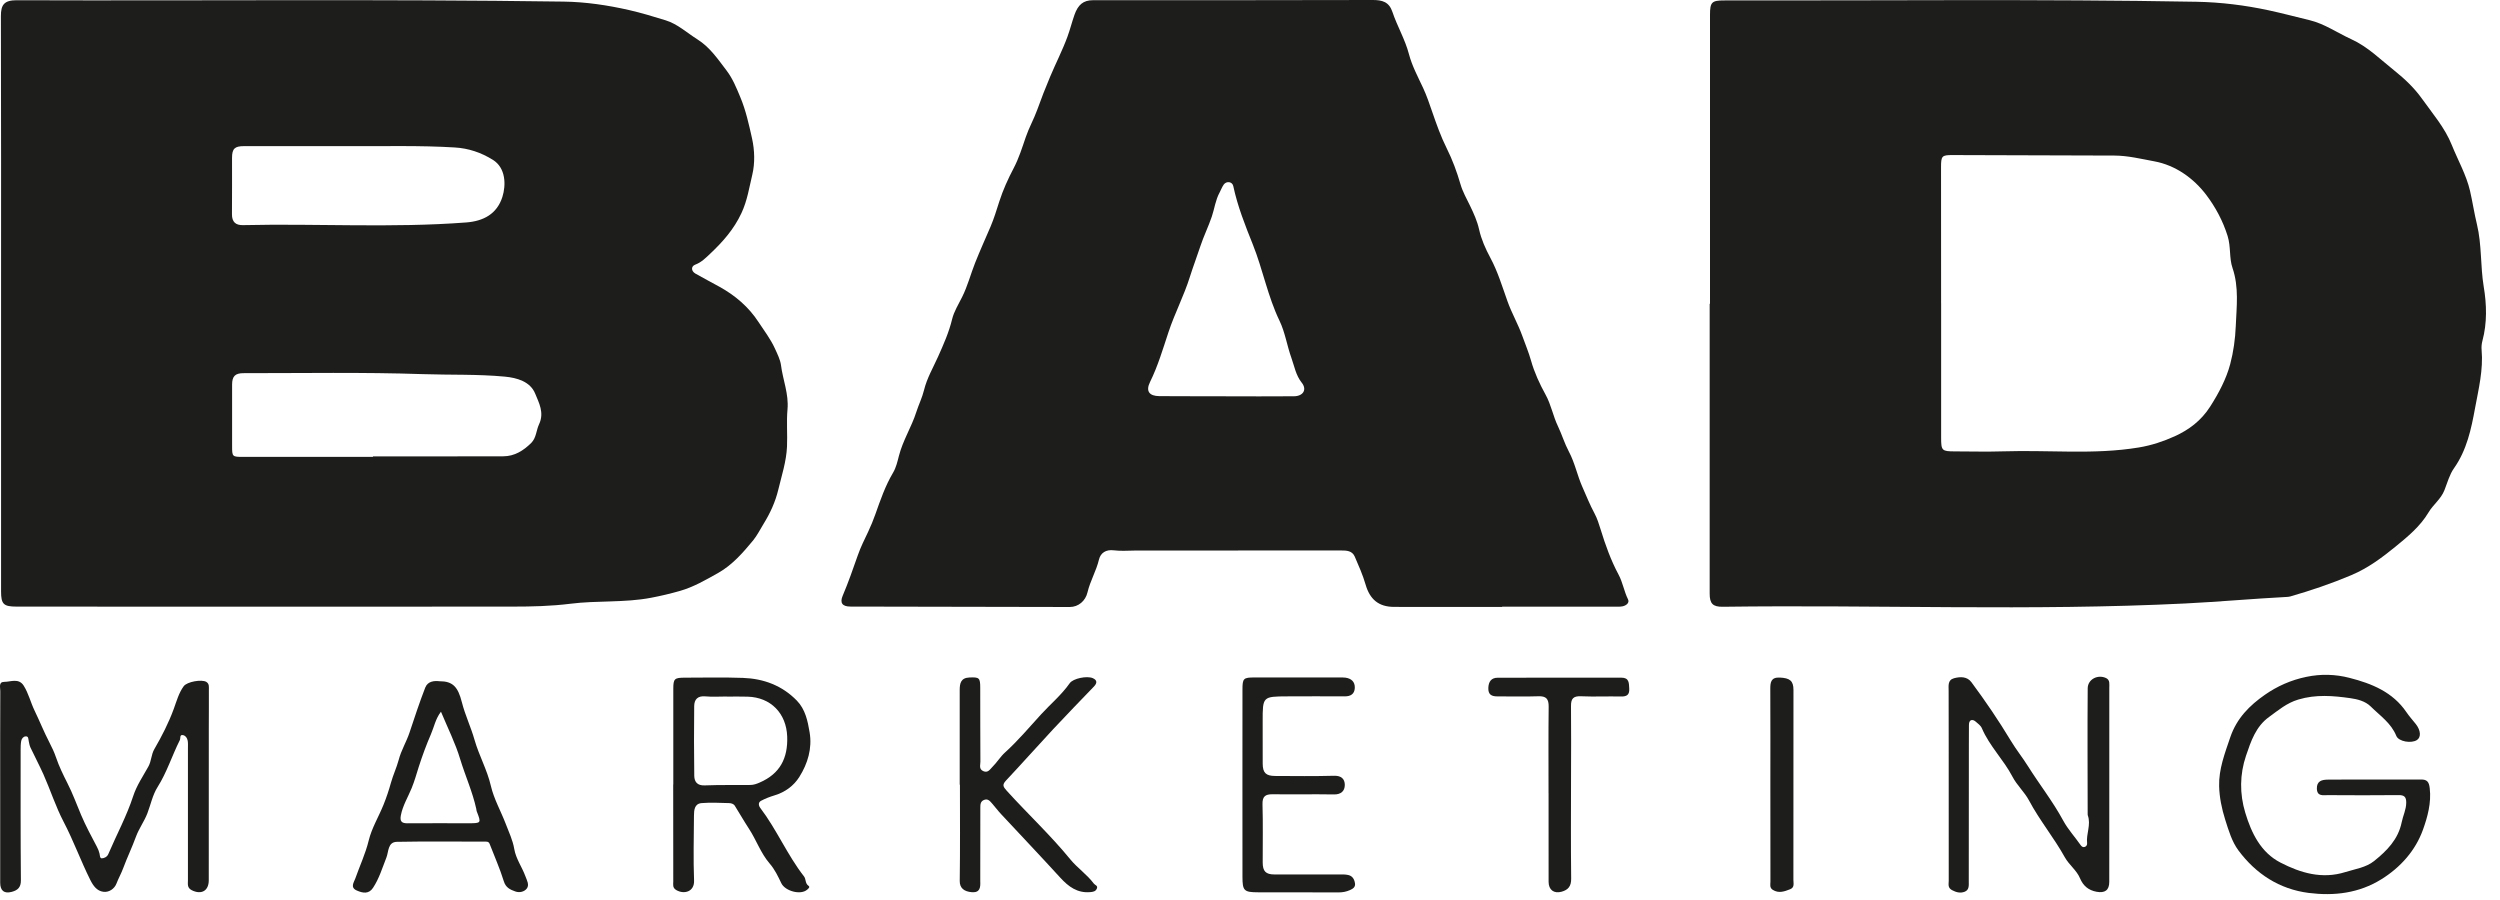 <svg width="75" height="27" viewBox="0 0 75 27" fill="none" xmlns="http://www.w3.org/2000/svg">
<path d="M0.032 9.101C0.032 6.228 0.035 3.357 0.027 0.484C0.026 0.148 0.12 0.006 0.504 0.007C5.972 0.027 11.44 -0.03 16.907 0.048C17.566 0.057 18.228 0.155 18.873 0.302C19.243 0.387 19.61 0.498 19.971 0.61C20.323 0.718 20.608 0.983 20.922 1.181C21.302 1.42 21.541 1.781 21.802 2.123C21.98 2.357 22.091 2.633 22.205 2.905C22.374 3.306 22.467 3.731 22.561 4.152C22.64 4.51 22.651 4.894 22.569 5.24C22.477 5.624 22.419 6.018 22.243 6.394C22.017 6.879 21.685 7.252 21.312 7.605C21.177 7.732 21.046 7.869 20.854 7.941C20.73 7.988 20.728 8.13 20.863 8.208C21.1 8.344 21.344 8.47 21.584 8.603C22.055 8.864 22.456 9.204 22.753 9.658C22.924 9.919 23.117 10.169 23.247 10.455C23.321 10.617 23.409 10.796 23.429 10.95C23.485 11.395 23.667 11.819 23.625 12.282C23.591 12.652 23.627 13.029 23.61 13.402C23.59 13.844 23.451 14.264 23.348 14.693C23.258 15.066 23.104 15.396 22.907 15.716C22.804 15.883 22.716 16.062 22.593 16.213C22.29 16.581 21.965 16.95 21.556 17.182C21.187 17.39 20.803 17.613 20.394 17.729C20.115 17.808 19.824 17.878 19.532 17.933C18.729 18.086 17.913 18.011 17.115 18.112C16.533 18.185 15.958 18.198 15.38 18.198C10.419 18.204 5.458 18.2 0.497 18.198C0.106 18.198 0.032 18.125 0.032 17.742C0.032 14.862 0.032 11.982 0.032 9.101ZM11.189 13.707C11.189 13.702 11.189 13.696 11.189 13.691C12.492 13.691 13.797 13.694 15.101 13.689C15.437 13.688 15.704 13.518 15.935 13.29C16.091 13.136 16.086 12.909 16.171 12.73C16.336 12.38 16.166 12.081 16.056 11.81C15.909 11.445 15.507 11.333 15.146 11.299C14.329 11.222 13.506 11.252 12.686 11.224C10.893 11.163 9.099 11.196 7.304 11.195C7.051 11.195 6.963 11.292 6.963 11.539C6.962 12.153 6.962 12.767 6.963 13.381C6.963 13.703 6.966 13.707 7.303 13.707C8.597 13.707 9.893 13.707 11.189 13.707ZM10.508 4.383C9.445 4.383 8.382 4.382 7.319 4.384C7.04 4.384 6.962 4.461 6.961 4.734C6.959 5.298 6.965 5.862 6.959 6.426C6.957 6.66 7.071 6.759 7.289 6.754C9.52 6.702 11.753 6.844 13.983 6.674C14.502 6.635 14.909 6.421 15.072 5.907C15.182 5.558 15.18 5.04 14.786 4.795C14.431 4.574 14.051 4.448 13.644 4.424C12.601 4.36 11.554 4.391 10.508 4.383Z" fill="#1D1D1B"/>
<path d="M51.3 9.114C51.3 6.224 51.3 3.335 51.3 0.445C51.3 0.066 51.351 0.012 51.729 0.013C56.45 0.021 61.172 -0.032 65.893 0.053C66.616 0.066 67.347 0.156 68.059 0.309C68.471 0.398 68.88 0.507 69.29 0.606C69.733 0.713 70.119 0.984 70.534 1.174C71.036 1.402 71.42 1.791 71.841 2.126C72.143 2.367 72.433 2.644 72.656 2.957C72.976 3.407 73.346 3.83 73.555 4.353C73.739 4.81 73.99 5.25 74.1 5.723C74.176 6.052 74.228 6.402 74.308 6.73C74.457 7.348 74.409 7.977 74.511 8.596C74.601 9.132 74.617 9.686 74.472 10.227C74.449 10.314 74.44 10.409 74.448 10.497C74.502 11.092 74.357 11.671 74.252 12.242C74.138 12.866 74.005 13.501 73.618 14.05C73.488 14.233 73.42 14.483 73.334 14.703C73.228 14.976 72.994 15.137 72.854 15.375C72.608 15.79 72.23 16.101 71.865 16.399C71.46 16.729 71.045 17.04 70.543 17.253C69.94 17.508 69.328 17.715 68.703 17.895C68.671 17.904 68.638 17.906 68.605 17.908C67.591 17.961 66.578 18.053 65.562 18.104C60.936 18.333 56.31 18.14 51.683 18.203C51.384 18.207 51.29 18.108 51.29 17.808C51.29 14.91 51.29 12.012 51.29 9.114C51.294 9.114 51.297 9.114 51.3 9.114ZM58.233 9.101H58.234C58.234 10.445 58.233 11.79 58.234 13.134C58.234 13.52 58.257 13.541 58.648 13.542C59.138 13.543 59.629 13.556 60.118 13.54C61.467 13.496 62.82 13.647 64.166 13.424C64.547 13.361 64.907 13.24 65.242 13.088C65.663 12.896 66.031 12.627 66.307 12.195C66.566 11.788 66.789 11.366 66.907 10.921C67.003 10.56 67.058 10.163 67.073 9.783C67.097 9.203 67.173 8.617 66.975 8.038C66.872 7.738 66.93 7.408 66.829 7.082C66.687 6.624 66.46 6.208 66.192 5.853C65.812 5.349 65.264 4.956 64.629 4.84C64.24 4.768 63.84 4.669 63.436 4.667C61.816 4.66 60.196 4.656 58.576 4.652C58.255 4.651 58.231 4.679 58.231 5.017C58.232 6.379 58.233 7.739 58.233 9.101Z" fill="#1D1D1B"/>
<path d="M45.064 18.208C43.984 18.208 42.903 18.209 41.823 18.207C41.359 18.206 41.096 17.981 40.968 17.538C40.885 17.251 40.762 16.974 40.643 16.699C40.565 16.519 40.398 16.514 40.225 16.514C38.172 16.517 36.12 16.516 34.066 16.516C33.851 16.516 33.631 16.538 33.419 16.51C33.176 16.478 33.017 16.589 32.969 16.787C32.888 17.128 32.705 17.43 32.625 17.77C32.565 18.027 32.354 18.21 32.092 18.21C29.898 18.207 27.704 18.203 25.509 18.197C25.263 18.196 25.191 18.081 25.282 17.869C25.451 17.472 25.591 17.065 25.734 16.659C25.819 16.415 25.937 16.18 26.047 15.948C26.128 15.779 26.198 15.603 26.259 15.433C26.412 15.002 26.558 14.574 26.794 14.177C26.882 14.03 26.925 13.842 26.967 13.679C27.085 13.213 27.346 12.811 27.489 12.362C27.56 12.139 27.665 11.933 27.722 11.699C27.806 11.352 27.994 11.029 28.143 10.698C28.307 10.332 28.469 9.968 28.564 9.574C28.62 9.342 28.756 9.129 28.864 8.91C29.028 8.582 29.119 8.226 29.253 7.887C29.399 7.52 29.562 7.159 29.718 6.795C29.822 6.551 29.898 6.297 29.979 6.045C30.09 5.699 30.243 5.363 30.412 5.041C30.569 4.742 30.666 4.424 30.774 4.111C30.869 3.832 31.014 3.577 31.114 3.302C31.235 2.966 31.363 2.634 31.502 2.306C31.672 1.901 31.874 1.51 32.024 1.1C32.102 0.888 32.157 0.666 32.232 0.451C32.339 0.146 32.492 0.006 32.795 0.006C35.588 0.005 38.379 0.009 41.172 1.32324e-05C41.468 -0.001 41.671 0.054 41.773 0.359C41.917 0.789 42.152 1.18 42.269 1.626C42.361 1.977 42.539 2.308 42.694 2.64C42.804 2.876 42.884 3.118 42.969 3.363C43.096 3.731 43.227 4.101 43.404 4.455C43.575 4.797 43.707 5.157 43.815 5.529C43.88 5.752 43.998 5.961 44.101 6.172C44.212 6.403 44.316 6.628 44.374 6.888C44.438 7.178 44.567 7.467 44.709 7.731C44.934 8.15 45.066 8.595 45.224 9.037C45.35 9.393 45.545 9.728 45.673 10.088C45.76 10.332 45.86 10.567 45.931 10.819C46.03 11.172 46.188 11.515 46.366 11.838C46.535 12.142 46.591 12.483 46.74 12.791C46.858 13.039 46.937 13.306 47.066 13.548C47.244 13.881 47.315 14.251 47.465 14.594C47.586 14.867 47.696 15.145 47.838 15.408C47.919 15.558 47.969 15.725 48.02 15.887C48.163 16.353 48.326 16.808 48.558 17.241C48.682 17.47 48.722 17.742 48.841 17.982C48.892 18.085 48.785 18.166 48.68 18.189C48.6 18.206 48.514 18.2 48.431 18.2C47.31 18.201 46.188 18.2 45.066 18.2C45.064 18.204 45.064 18.206 45.064 18.208ZM36.776 11.887C36.776 11.888 36.776 11.889 36.776 11.89C37.457 11.89 38.138 11.894 38.819 11.888C39.096 11.885 39.217 11.688 39.053 11.482C38.875 11.259 38.831 10.986 38.743 10.74C38.611 10.374 38.553 9.969 38.385 9.622C38.031 8.886 37.885 8.085 37.584 7.332C37.355 6.762 37.127 6.187 36.998 5.581C36.969 5.447 36.795 5.423 36.712 5.537C36.661 5.609 36.63 5.698 36.588 5.775C36.464 6.003 36.435 6.259 36.354 6.498C36.252 6.8 36.11 7.085 36.011 7.386C35.91 7.694 35.794 7.995 35.697 8.304C35.521 8.867 35.243 9.397 35.057 9.957C34.888 10.465 34.739 10.977 34.501 11.46C34.366 11.733 34.475 11.882 34.782 11.884C35.448 11.889 36.112 11.887 36.776 11.887Z" fill="#1D1D1B"/>
<path d="M0.006 23.596C0.006 22.64 0.004 21.686 0.009 20.731C0.01 20.63 -0.05 20.456 0.126 20.456C0.322 20.456 0.561 20.335 0.711 20.57C0.857 20.802 0.919 21.074 1.036 21.316C1.189 21.631 1.318 21.958 1.479 22.267C1.557 22.416 1.632 22.578 1.681 22.724C1.772 22.993 1.895 23.242 2.02 23.49C2.18 23.801 2.297 24.129 2.433 24.449C2.571 24.775 2.742 25.09 2.907 25.404C2.942 25.471 2.97 25.537 2.986 25.609C2.998 25.664 2.995 25.753 3.056 25.75C3.13 25.747 3.213 25.707 3.249 25.623C3.497 25.042 3.799 24.486 3.997 23.88C4.097 23.572 4.289 23.286 4.449 23C4.546 22.827 4.533 22.641 4.631 22.472C4.855 22.086 5.061 21.684 5.213 21.267C5.299 21.032 5.362 20.792 5.51 20.588C5.609 20.451 6.052 20.373 6.19 20.457C6.286 20.516 6.265 20.618 6.266 20.704C6.269 21.077 6.264 21.452 6.264 21.825C6.264 23.353 6.264 24.88 6.263 26.408C6.263 26.728 6.039 26.849 5.754 26.707C5.609 26.634 5.638 26.519 5.638 26.41C5.637 25.09 5.638 23.77 5.638 22.45C5.638 22.375 5.643 22.299 5.632 22.226C5.618 22.14 5.559 22.059 5.478 22.052C5.384 22.041 5.422 22.15 5.395 22.203C5.161 22.667 5.008 23.167 4.727 23.612C4.578 23.848 4.522 24.136 4.422 24.398C4.327 24.645 4.169 24.854 4.079 25.1C3.963 25.418 3.815 25.725 3.697 26.042C3.638 26.203 3.554 26.35 3.493 26.509C3.434 26.661 3.274 26.776 3.102 26.754C2.907 26.728 2.797 26.576 2.707 26.395C2.421 25.822 2.205 25.22 1.907 24.651C1.67 24.198 1.512 23.699 1.302 23.228C1.18 22.957 1.04 22.693 0.913 22.424C0.886 22.366 0.876 22.299 0.862 22.235C0.848 22.173 0.861 22.084 0.768 22.091C0.699 22.096 0.65 22.16 0.637 22.226C0.62 22.315 0.619 22.408 0.619 22.499C0.619 23.802 0.615 25.106 0.627 26.409C0.629 26.625 0.528 26.708 0.355 26.755C0.128 26.817 0.007 26.724 0.006 26.484C0.005 25.522 0.006 24.559 0.006 23.596Z" fill="#1D1D1B"/>
<path d="M71.231 23.386C71.696 23.386 72.161 23.388 72.626 23.385C72.809 23.384 72.87 23.45 72.892 23.647C72.944 24.086 72.825 24.513 72.689 24.891C72.465 25.513 72.02 26.019 71.441 26.378C70.767 26.797 70.024 26.884 69.263 26.788C68.381 26.676 67.674 26.215 67.151 25.51C66.958 25.25 66.86 24.917 66.757 24.593C66.651 24.256 66.582 23.918 66.574 23.582C66.561 23.077 66.743 22.605 66.907 22.121C67.103 21.543 67.494 21.159 67.949 20.842C68.313 20.588 68.729 20.401 69.189 20.306C69.634 20.213 70.066 20.228 70.485 20.336C71.15 20.506 71.783 20.76 72.194 21.367C72.279 21.493 72.383 21.605 72.477 21.725C72.624 21.914 72.637 22.117 72.508 22.201C72.342 22.31 71.96 22.249 71.89 22.078C71.734 21.691 71.399 21.47 71.122 21.195C70.956 21.03 70.712 20.974 70.515 20.946C69.998 20.872 69.476 20.827 68.947 20.987C68.6 21.091 68.351 21.307 68.077 21.505C67.674 21.792 67.528 22.238 67.381 22.67C67.191 23.231 67.186 23.811 67.358 24.381C67.543 24.995 67.826 25.575 68.413 25.877C69.013 26.187 69.659 26.383 70.361 26.162C70.658 26.069 70.977 26.027 71.223 25.831C71.604 25.524 71.945 25.187 72.051 24.666C72.09 24.472 72.186 24.289 72.187 24.08C72.188 23.907 72.129 23.851 71.955 23.853C71.25 23.861 70.543 23.858 69.836 23.854C69.695 23.853 69.515 23.899 69.506 23.663C69.498 23.431 69.655 23.39 69.834 23.389C70.3 23.384 70.766 23.386 71.231 23.386Z" fill="#1D1D1B"/>
<path d="M63.279 23.542C63.279 24.513 63.28 25.485 63.278 26.456C63.278 26.709 63.145 26.799 62.896 26.753C62.651 26.707 62.495 26.573 62.4 26.348C62.298 26.105 62.074 25.95 61.945 25.719C61.619 25.131 61.187 24.609 60.87 24.013C60.734 23.758 60.51 23.562 60.375 23.302C60.109 22.792 59.684 22.382 59.457 21.849C59.418 21.758 59.337 21.711 59.277 21.654C59.193 21.575 59.069 21.566 59.068 21.748C59.066 21.931 59.066 22.114 59.066 22.296C59.065 23.675 59.065 25.053 59.063 26.431C59.063 26.555 59.084 26.697 58.938 26.753C58.809 26.802 58.687 26.771 58.559 26.703C58.425 26.63 58.462 26.522 58.462 26.424C58.46 25.053 58.461 23.684 58.461 22.313C58.461 21.782 58.459 21.25 58.459 20.719C58.459 20.573 58.426 20.4 58.621 20.347C58.811 20.296 59.015 20.293 59.143 20.467C59.565 21.035 59.962 21.62 60.327 22.226C60.483 22.485 60.678 22.729 60.838 22.984C61.184 23.534 61.587 24.046 61.897 24.619C62.038 24.88 62.245 25.104 62.416 25.349C62.449 25.395 62.482 25.424 62.536 25.41C62.592 25.396 62.618 25.345 62.613 25.295C62.581 25.015 62.736 24.742 62.634 24.461C62.631 24.453 62.63 24.445 62.63 24.436C62.629 23.175 62.621 21.912 62.631 20.65C62.633 20.377 62.936 20.224 63.184 20.343C63.306 20.402 63.278 20.527 63.279 20.628C63.28 21.599 63.279 22.57 63.279 23.542Z" fill="#1D1D1B"/>
<path d="M20.199 23.533C20.199 22.579 20.198 21.624 20.199 20.669C20.199 20.362 20.232 20.33 20.546 20.33C21.128 20.329 21.709 20.316 22.29 20.337C22.909 20.359 23.465 20.566 23.905 21.018C24.161 21.28 24.232 21.633 24.289 21.973C24.369 22.453 24.232 22.907 23.98 23.308C23.812 23.575 23.553 23.765 23.239 23.86C23.099 23.903 22.958 23.955 22.83 24.025C22.745 24.071 22.752 24.163 22.809 24.239C23.302 24.887 23.618 25.649 24.12 26.292C24.184 26.374 24.15 26.502 24.255 26.574C24.309 26.612 24.253 26.658 24.214 26.691C24.016 26.862 23.553 26.731 23.44 26.497C23.341 26.292 23.243 26.081 23.089 25.905C22.819 25.592 22.689 25.196 22.465 24.856C22.318 24.632 22.187 24.4 22.045 24.174C22.007 24.113 21.933 24.094 21.869 24.093C21.596 24.086 21.319 24.07 21.048 24.093C20.832 24.111 20.82 24.305 20.819 24.473C20.815 25.121 20.797 25.769 20.822 26.416C20.835 26.752 20.525 26.838 20.292 26.704C20.169 26.633 20.198 26.539 20.198 26.449C20.195 25.477 20.196 24.506 20.196 23.535C20.198 23.533 20.199 23.533 20.199 23.533ZM21.807 20.898C21.807 20.897 21.807 20.896 21.807 20.895C21.592 20.895 21.374 20.911 21.16 20.891C20.93 20.87 20.828 20.983 20.826 21.183C20.818 21.879 20.818 22.577 20.828 23.275C20.831 23.456 20.92 23.571 21.142 23.562C21.599 23.544 22.056 23.554 22.513 23.549C22.61 23.548 22.697 23.517 22.791 23.476C23.402 23.211 23.639 22.745 23.616 22.098C23.591 21.401 23.125 20.92 22.43 20.9C22.223 20.893 22.015 20.898 21.807 20.898Z" fill="#1D1D1B"/>
<path d="M13.183 20.437C13.582 20.436 13.739 20.603 13.856 21.067C13.953 21.453 14.129 21.816 14.236 22.196C14.371 22.669 14.616 23.097 14.727 23.58C14.818 23.971 15.026 24.334 15.171 24.713C15.265 24.962 15.383 25.202 15.428 25.471C15.478 25.764 15.66 26.009 15.761 26.285C15.807 26.41 15.889 26.549 15.802 26.658C15.732 26.749 15.592 26.791 15.46 26.744C15.305 26.688 15.174 26.632 15.114 26.437C14.997 26.056 14.833 25.691 14.69 25.319C14.659 25.235 14.586 25.249 14.523 25.249C13.65 25.248 12.778 25.238 11.907 25.255C11.63 25.26 11.662 25.551 11.592 25.726C11.47 26.035 11.375 26.357 11.19 26.636C11.062 26.83 10.88 26.793 10.703 26.715C10.497 26.624 10.618 26.47 10.659 26.355C10.793 25.974 10.965 25.611 11.062 25.212C11.152 24.841 11.363 24.498 11.507 24.139C11.594 23.924 11.667 23.704 11.729 23.481C11.794 23.248 11.899 23.027 11.961 22.796C12.036 22.507 12.193 22.256 12.286 21.976C12.436 21.524 12.585 21.072 12.757 20.628C12.835 20.43 13.034 20.421 13.183 20.437ZM13.229 21.351C13.066 21.562 13.023 21.807 12.927 22.029C12.789 22.346 12.67 22.673 12.563 23.004C12.497 23.213 12.436 23.432 12.351 23.641C12.24 23.913 12.08 24.169 12.025 24.465C11.993 24.64 12.049 24.701 12.227 24.699C12.834 24.693 13.44 24.699 14.047 24.698C14.441 24.697 14.441 24.696 14.301 24.338C14.292 24.315 14.293 24.289 14.288 24.265C14.176 23.754 13.959 23.278 13.807 22.779C13.663 22.297 13.433 21.842 13.229 21.351Z" fill="#1D1D1B"/>
<path d="M28.791 23.541C28.791 22.595 28.791 21.648 28.791 20.701C28.791 20.502 28.825 20.336 29.079 20.325C29.378 20.312 29.407 20.331 29.407 20.637C29.409 21.375 29.407 22.115 29.412 22.853C29.413 22.951 29.359 23.073 29.501 23.135C29.64 23.196 29.702 23.077 29.769 23.011C29.907 22.876 30.008 22.703 30.151 22.574C30.541 22.22 30.882 21.815 31.234 21.429C31.518 21.118 31.848 20.845 32.092 20.496C32.193 20.352 32.61 20.268 32.785 20.345C32.919 20.405 32.917 20.493 32.819 20.595C32.409 21.021 31.997 21.445 31.594 21.877C31.12 22.386 30.659 22.907 30.182 23.414C30.059 23.546 30.092 23.6 30.205 23.726C30.833 24.418 31.518 25.057 32.112 25.784C32.32 26.038 32.612 26.235 32.816 26.509C32.851 26.556 32.941 26.567 32.907 26.654C32.871 26.745 32.791 26.757 32.703 26.764C32.318 26.796 32.055 26.599 31.81 26.332C31.226 25.692 30.628 25.063 30.037 24.428C29.938 24.323 29.852 24.205 29.755 24.096C29.695 24.028 29.634 23.954 29.524 23.997C29.416 24.038 29.41 24.128 29.41 24.222C29.409 24.886 29.409 25.55 29.408 26.214C29.408 26.289 29.405 26.364 29.408 26.439C29.416 26.62 29.403 26.785 29.156 26.766C28.927 26.748 28.789 26.645 28.792 26.429C28.806 25.465 28.798 24.502 28.798 23.539C28.796 23.541 28.794 23.541 28.791 23.541Z" fill="#1D1D1B"/>
<path d="M37.273 23.533C37.273 22.587 37.272 21.64 37.274 20.694C37.274 20.349 37.3 20.324 37.642 20.324C38.49 20.324 39.337 20.324 40.185 20.325C40.243 20.325 40.301 20.321 40.359 20.329C40.538 20.353 40.651 20.451 40.644 20.638C40.636 20.82 40.52 20.892 40.342 20.891C39.77 20.888 39.196 20.888 38.623 20.891C37.88 20.894 37.879 20.896 37.88 21.641C37.88 22.064 37.88 22.488 37.881 22.911C37.882 23.181 37.975 23.278 38.253 23.279C38.843 23.282 39.433 23.289 40.023 23.273C40.241 23.267 40.345 23.372 40.344 23.55C40.343 23.727 40.234 23.836 40.021 23.833C39.406 23.823 38.791 23.835 38.176 23.828C37.959 23.826 37.868 23.893 37.875 24.131C37.892 24.712 37.88 25.292 37.881 25.873C37.881 26.137 37.971 26.233 38.233 26.234C38.881 26.236 39.529 26.233 40.178 26.233C40.269 26.233 40.362 26.23 40.45 26.251C40.576 26.28 40.633 26.382 40.65 26.503C40.666 26.615 40.587 26.663 40.498 26.703C40.39 26.751 40.281 26.772 40.161 26.772C39.355 26.769 38.549 26.771 37.743 26.769C37.317 26.768 37.274 26.722 37.274 26.299C37.273 25.375 37.273 24.454 37.273 23.533Z" fill="#1D1D1B"/>
<path d="M46.456 23.793C46.456 22.931 46.45 22.067 46.46 21.205C46.463 20.97 46.39 20.879 46.148 20.888C45.741 20.903 45.334 20.889 44.927 20.892C44.75 20.893 44.642 20.842 44.65 20.636C44.657 20.447 44.741 20.332 44.93 20.332C46.167 20.328 47.405 20.331 48.642 20.33C48.877 20.33 48.867 20.489 48.877 20.654C48.889 20.843 48.807 20.899 48.629 20.895C48.231 20.886 47.831 20.906 47.433 20.888C47.2 20.877 47.127 20.959 47.13 21.183C47.138 21.888 47.132 22.593 47.131 23.299C47.13 24.319 47.123 25.34 47.135 26.36C47.138 26.587 47.045 26.697 46.846 26.752C46.619 26.815 46.459 26.697 46.458 26.457C46.456 25.57 46.457 24.682 46.457 23.794C46.458 23.793 46.457 23.793 46.456 23.793Z" fill="#1D1D1B"/>
<path d="M53.111 23.537C53.111 22.583 53.114 21.628 53.109 20.674C53.108 20.47 53.126 20.314 53.397 20.327C53.695 20.341 53.804 20.424 53.804 20.698C53.805 22.598 53.804 24.498 53.802 26.398C53.802 26.498 53.843 26.623 53.704 26.677C53.534 26.744 53.363 26.809 53.183 26.695C53.082 26.631 53.113 26.534 53.113 26.448C53.11 25.478 53.111 24.507 53.111 23.537Z" fill="#1D1D1B"/>
</svg>
